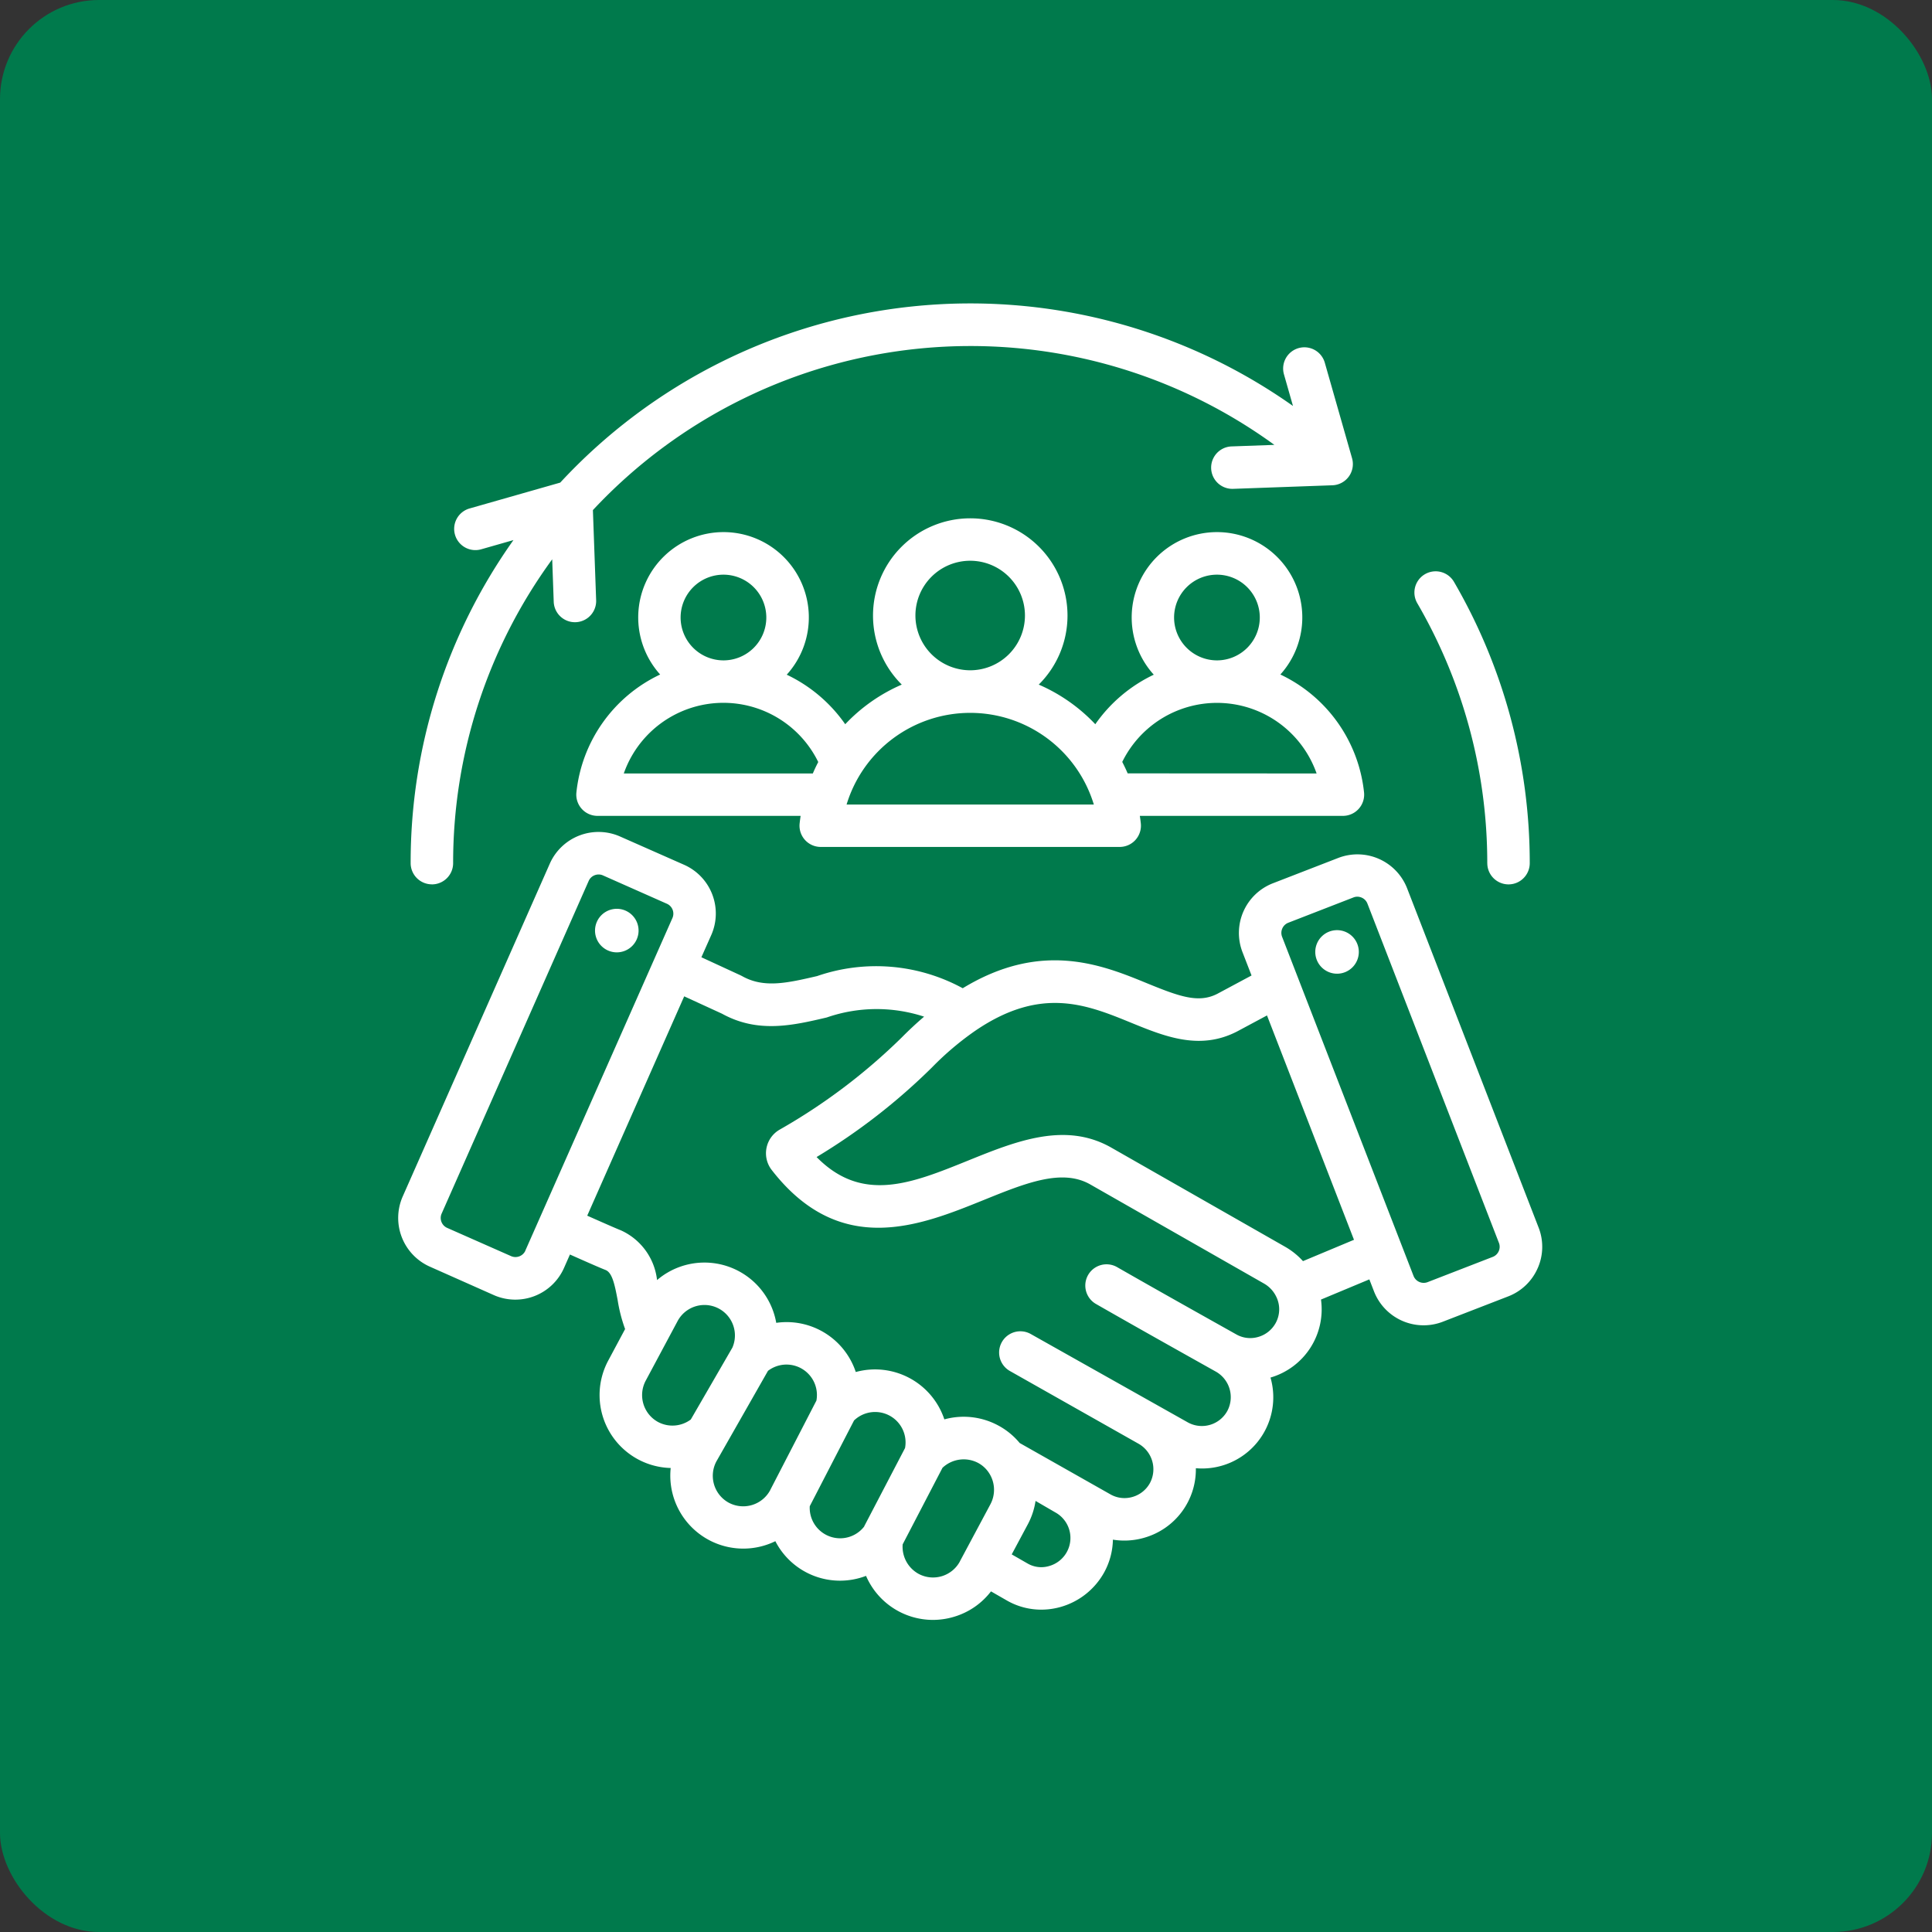 <svg id="Group_14180" data-name="Group 14180" xmlns="http://www.w3.org/2000/svg" width="78" height="78" viewBox="0 0 78 78">
  <rect x="0" y="0" width="78" height="78" fill="#333333" stroke="none"/>
  <rect id="Rectangle_4649" data-name="Rectangle 4649" width="78" height="78" rx="4" fill="#007a4c"/>
  <g id="Search_results_for_Customer_-_Flaticon-2" data-name="Search results for Customer - Flaticon-2" transform="translate(16.077 12.256)">
    <path id="Path_80858" data-name="Path 80858" d="M50.172,33.349a.879.879,0,1,1-.837-.918.879.879,0,0,1,.837.918Zm36.3,13.591a2.134,2.134,0,0,1-1.188,1.137L82.643,49.1a2.149,2.149,0,0,1-2.78-1.227l-.187-.482-1.952.815a2.868,2.868,0,0,1-2.039,3.149,2.874,2.874,0,0,1-3.013,3.66,2.869,2.869,0,0,1-2.085,2.807,2.876,2.876,0,0,1-1.264.077,2.856,2.856,0,0,1-.354,1.324,2.919,2.919,0,0,1-1.76,1.394,2.885,2.885,0,0,1-.779.108,2.786,2.786,0,0,1-1.392-.372l-.637-.366a2.926,2.926,0,0,1-1.483,1.023,2.969,2.969,0,0,1-.862.129,2.945,2.945,0,0,1-2.7-1.778,2.935,2.935,0,0,1-3.661-1.4,2.947,2.947,0,0,1-4.225-2.955,2.946,2.946,0,0,1-2.525-4.331l.684-1.279a6.168,6.168,0,0,1-.3-1.164c-.125-.671-.227-1.119-.493-1.222-.124-.048-.411-.167-1.434-.623l-.238.539a2.149,2.149,0,0,1-2.834,1.1L41.75,46.879a2.152,2.152,0,0,1-1.1-2.834l5.938-13.436a2.152,2.152,0,0,1,2.834-1.1l2.587,1.143a2.151,2.151,0,0,1,1.1,2.834l-.4.9,1.58.729.061.031c.886.5,1.832.277,3.031,0a7.308,7.308,0,0,1,5.879.491c3.186-1.94,5.632-.943,7.441-.2,1.307.534,2.083.817,2.843.422l1.376-.737-.367-.947A2.151,2.151,0,0,1,75.78,31.4l2.637-1.022A2.152,2.152,0,0,1,81.2,31.6l5.31,13.7a2.132,2.132,0,0,1-.039,1.644ZM45.6,46.232,51.541,32.8a.438.438,0,0,0-.222-.573L48.732,31.08a.421.421,0,0,0-.171-.036.447.447,0,0,0-.16.03.433.433,0,0,0-.241.228L42.221,44.738a.438.438,0,0,0,.222.573l2.587,1.143a.44.44,0,0,0,.573-.222Zm6.683,6.813,1.678-2.9a1.23,1.23,0,0,0-2.215-1.066L50.46,51.483a1.237,1.237,0,0,0,.5,1.666A1.236,1.236,0,0,0,52.285,53.045Zm3.207,2.847,1.863-3.608a1.229,1.229,0,0,0-1.956-1.2l-2.083,3.657a1.237,1.237,0,0,0,.5,1.666A1.238,1.238,0,0,0,55.492,55.892Zm3.791,1.47L60.931,54.2a1.229,1.229,0,0,0-2.059-1.113l-1.788,3.462a1.229,1.229,0,0,0,2.2.817Zm3.866,1.41,1.234-2.308a1.242,1.242,0,0,0-.1-1.315,1.2,1.2,0,0,0-.406-.351,1.247,1.247,0,0,0-1.432.2l-1.608,3.091a1.248,1.248,0,0,0,.644,1.191,1.232,1.232,0,0,0,1.666-.5ZM67,56.8l-.8-.465a2.91,2.91,0,0,1-.31.94l-.652,1.219.648.372a1.1,1.1,0,0,0,.855.1A1.177,1.177,0,0,0,67,56.8Zm-1.834-5.709a.857.857,0,1,1,.841-1.494l6.345,3.57a1.172,1.172,0,0,0,1.589-.462,1.184,1.184,0,0,0-.469-1.594c-1.487-.833-3.173-1.777-4.832-2.727a.857.857,0,1,1,.852-1.488c1.652.946,3.335,1.888,4.819,2.72h0a1.138,1.138,0,0,0,.874.1,1.169,1.169,0,0,0,.709-.562,1.151,1.151,0,0,0,.021-1.069,1.216,1.216,0,0,0-.494-.527l-7.012-4c-1.142-.651-2.605-.058-4.3.628-2.582,1.045-5.8,2.346-8.561-1.212a1.1,1.1,0,0,1,.313-1.624A23.844,23.844,0,0,0,60.8,37.622q.431-.436.9-.838a6.153,6.153,0,0,0-3.929.033c-1.364.32-2.775.651-4.231-.153l-1.525-.7L48.1,44.819c.911.405,1.248.549,1.361.593a2.509,2.509,0,0,1,1.458,2.007,2.943,2.943,0,0,1,4.812,1.727,2.941,2.941,0,0,1,3.211,1.985,2.948,2.948,0,0,1,3.576,1.912,2.939,2.939,0,0,1,2.169.243,2.9,2.9,0,0,1,.872.711l3.672,2.078a1.147,1.147,0,0,0,.881.1,1.166,1.166,0,0,0,.705-.56,1.184,1.184,0,0,0-.469-1.594m8.708-8.228-3.512-9.058-1.2.643c-1.51.785-2.924.208-4.292-.351-1.789-.731-3.639-1.488-6.3.336a11.988,11.988,0,0,0-1.732,1.469,24.823,24.823,0,0,1-4.66,3.62c1.842,1.873,3.83,1.068,6.105.147,1.931-.782,3.928-1.59,5.792-.528l7.013,4a2.938,2.938,0,0,1,.727.583Zm5.852.125-5.31-13.7a.432.432,0,0,0-.23-.239.446.446,0,0,0-.178-.038.422.422,0,0,0-.153.029L76.4,32.994a.44.44,0,0,0-.248.562l5.31,13.7a.44.44,0,0,0,.562.248l2.637-1.022a.438.438,0,0,0,.248-.562ZM78.372,33.292a.879.879,0,1,0,.879.879.879.879,0,0,0-.879-.879Zm1.09-5.562a.858.858,0,0,1-.852.948h-8.2c.015.1.029.2.04.306a.858.858,0,0,1-.852.948H57.527a.857.857,0,0,1-.852-.948c.011-.1.025-.2.04-.306h-8.2a.857.857,0,0,1-.852-.948,5.954,5.954,0,0,1,3.381-4.759,3.444,3.444,0,1,1,5.111.007,6.035,6.035,0,0,1,2.361,2,6.917,6.917,0,0,1,2.283-1.6,3.926,3.926,0,1,1,5.53,0,6.918,6.918,0,0,1,2.283,1.6,6.033,6.033,0,0,1,2.361-2,3.444,3.444,0,1,1,5.111-.007A5.953,5.953,0,0,1,79.462,27.73ZM73.523,22.4a1.73,1.73,0,1,0-1.73-1.73A1.732,1.732,0,0,0,73.523,22.4Zm-9.962.4a2.211,2.211,0,1,0-2.211-2.211A2.214,2.214,0,0,0,63.561,22.8ZM53.6,22.4a1.73,1.73,0,1,0-1.73-1.73A1.732,1.732,0,0,0,53.6,22.4Zm3.608,4.566q.1-.235.219-.462a4.262,4.262,0,0,0-7.851.462Zm11.345,1.254a5.216,5.216,0,0,0-9.982,0Zm8.994-1.254A4.262,4.262,0,0,0,69.7,26.5q.118.227.219.462Zm6.891,3.621a.857.857,0,1,0,1.714,0A22.574,22.574,0,0,0,83.093,19.23a.857.857,0,1,0-1.481.863,20.858,20.858,0,0,1,2.825,10.492Zm-42.609.857a.857.857,0,0,0,.857-.857,20.763,20.763,0,0,1,4-12.267l.061,1.713a.857.857,0,1,0,1.713-.061l-.131-3.639A20.854,20.854,0,0,1,75.842,13.7l-1.727.062a.857.857,0,1,0,.062,1.713l4.007-.144a.857.857,0,0,0,.794-1.092l-1.1-3.856a.857.857,0,1,0-1.649.47l.364,1.276a22.564,22.564,0,0,0-29.583,3.094l-3.645,1.04a.857.857,0,1,0,.47,1.648l1.286-.367a22.465,22.465,0,0,0-4.15,13.035A.857.857,0,0,0,41.828,31.442Z" transform="translate(-40.469 -7.995)" fill="#fff"/>
  </g>
</svg>
